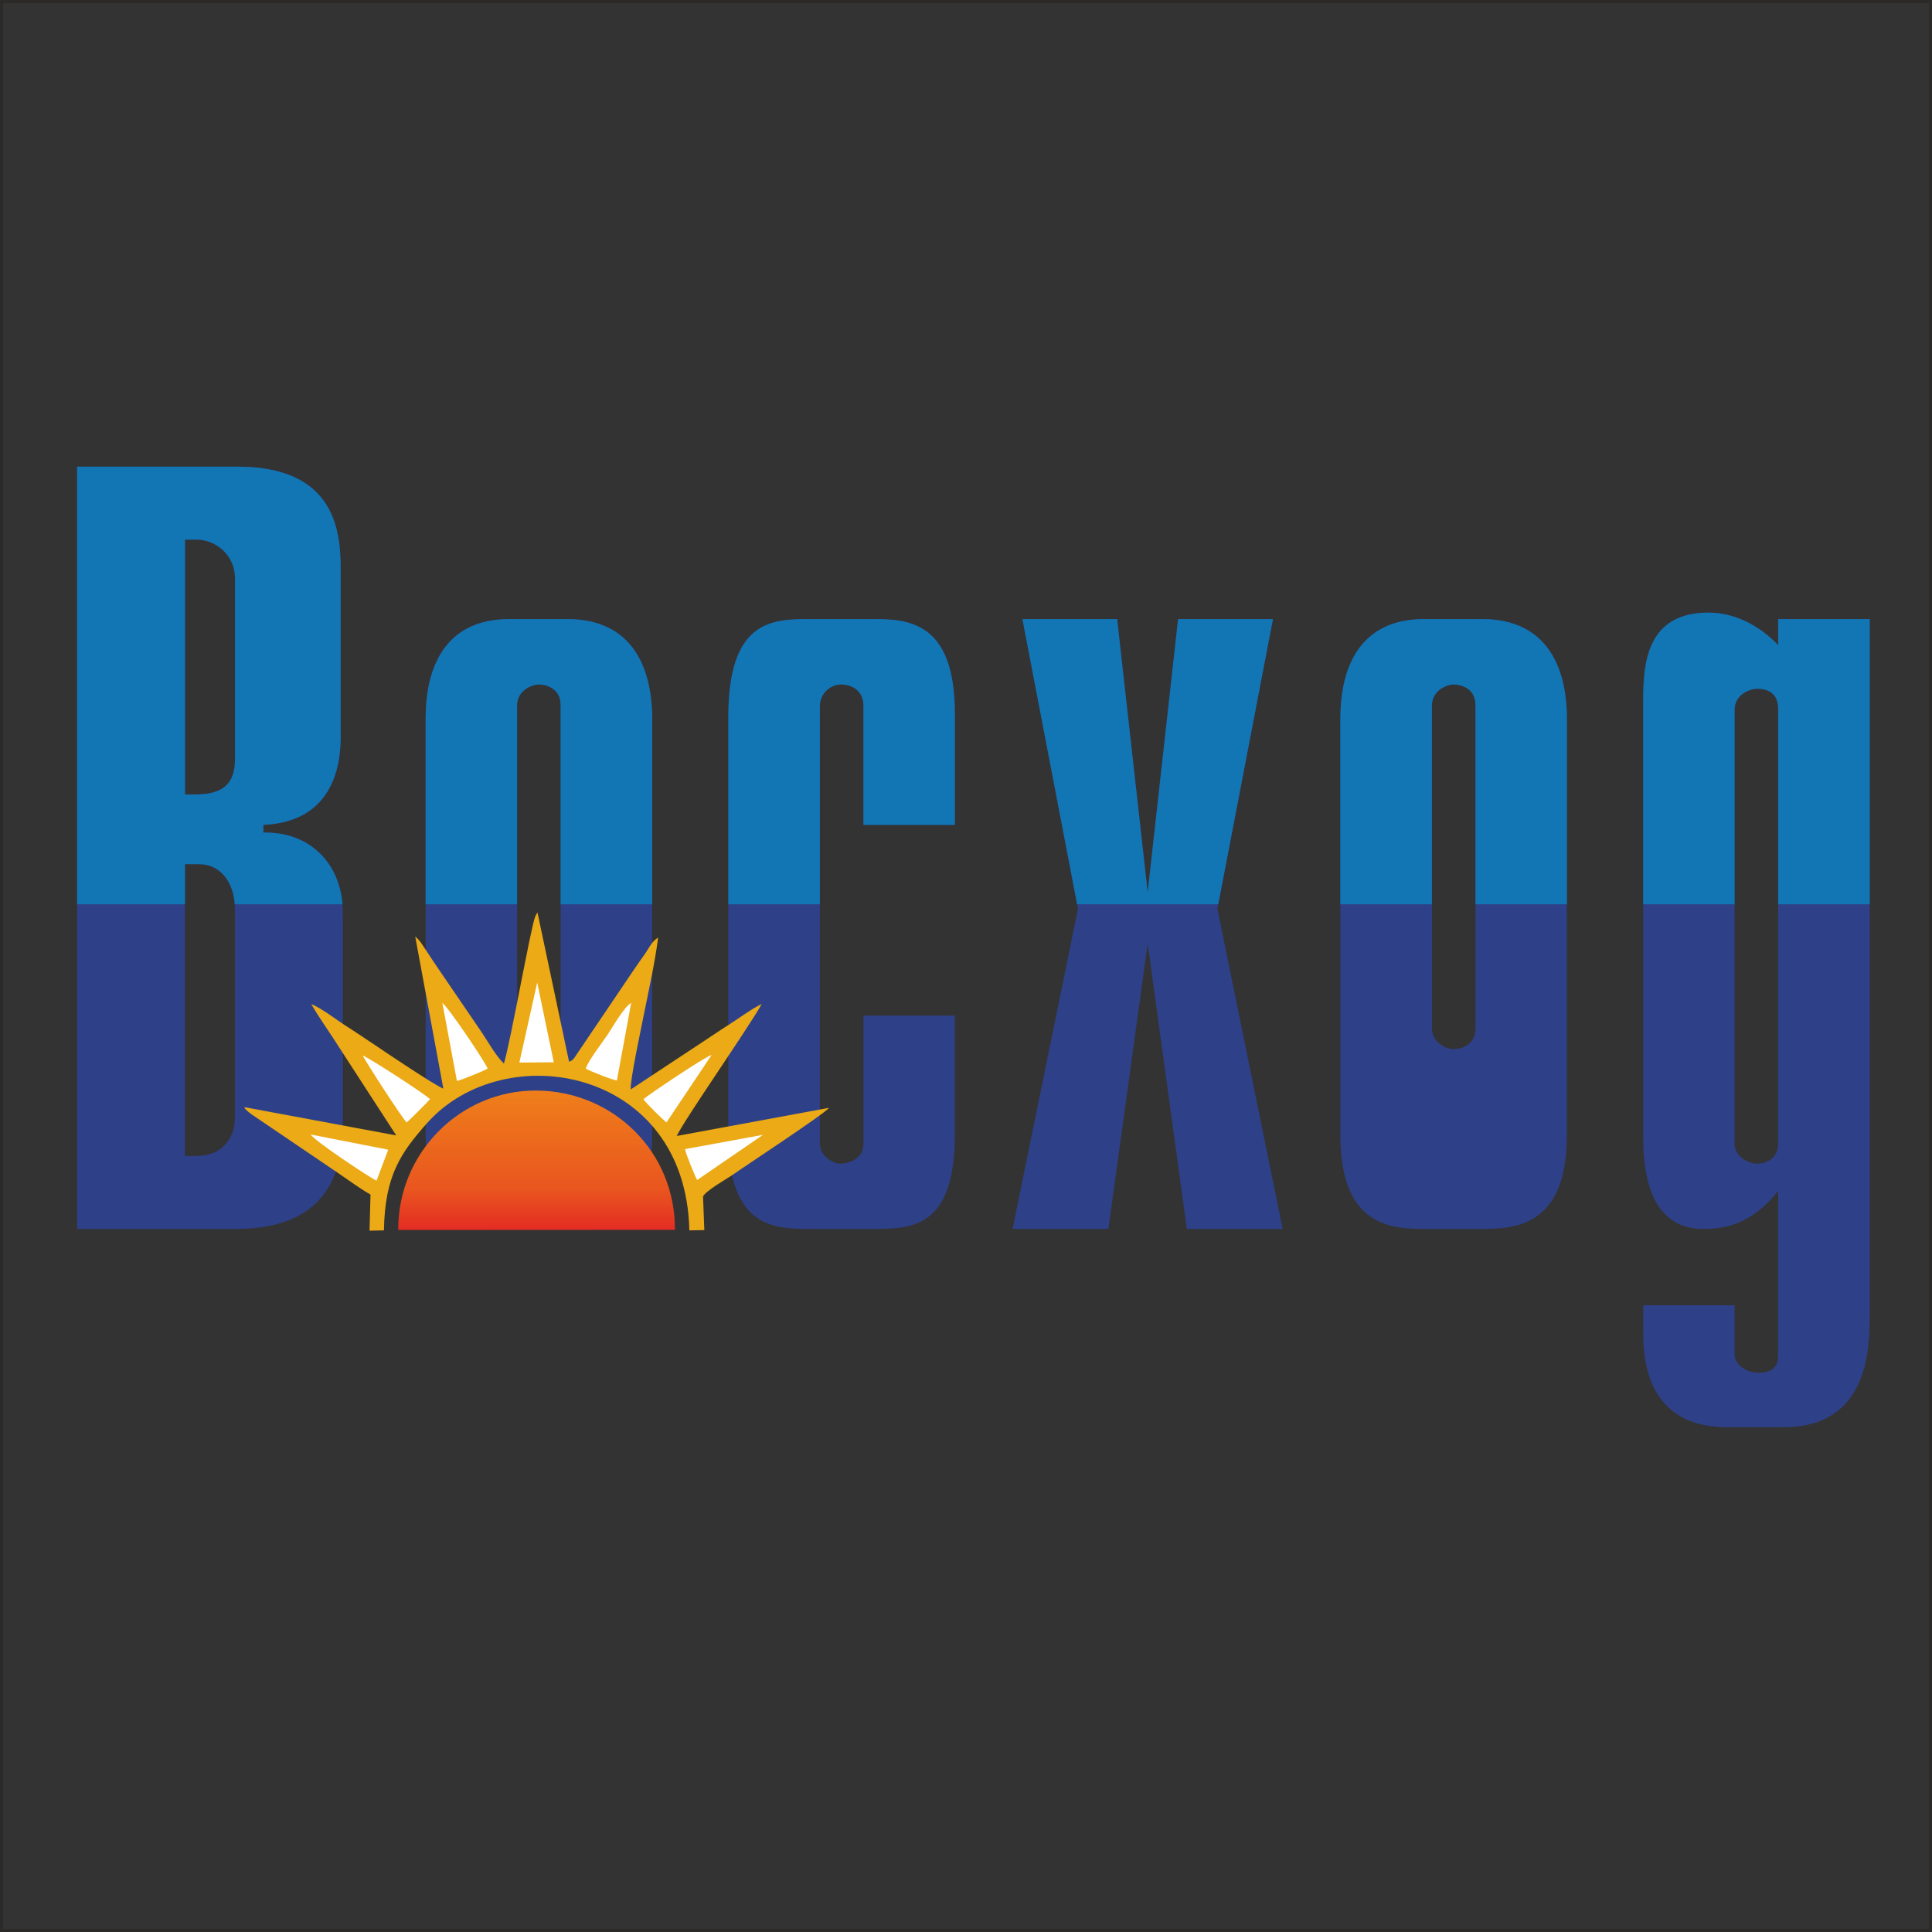 <?xml version="1.0" encoding="UTF-8"?>
<!DOCTYPE svg PUBLIC "-//W3C//DTD SVG 1.1//EN" "http://www.w3.org/Graphics/SVG/1.1/DTD/svg11.dtd">
<!-- Creator: CorelDRAW 2021.5 -->
<svg xmlns="http://www.w3.org/2000/svg" xml:space="preserve" width="120px" height="120px" version="1.1" style="shape-rendering:geometricPrecision; text-rendering:geometricPrecision; image-rendering:optimizeQuality; fill-rule:evenodd; clip-rule:evenodd"
viewBox="0 0 135.26 135.26"
 xmlns:xlink="http://www.w3.org/1999/xlink"
 xmlns:xodm="http://www.corel.com/coreldraw/odm/2003">
 <rect x="0" y="0" width="135.26" height="135.26" fill="#333333" stroke="none"/>
 <defs>
  <style type="text/css">
   <![CDATA[
    .str0 {stroke:#2B2A29;stroke-width:0.21;stroke-miterlimit:22.926}
    .fil5 {fill:none}
    .fil1 {fill:#1275B4}
    .fil2 {fill:#EBAA16}
    .fil4 {fill:white}
    .fil0 {fill:#2E4088;fill-rule:nonzero}
    .fil3 {fill:url(#id0)}
   ]]>
  </style>
  <linearGradient id="id0" gradientUnits="userSpaceOnUse" x1="37.57" y1="86.11" x2="37.57" y2="76.35">
   <stop offset="0" style="stop-opacity:1; stop-color:#E42C24"/>
   <stop offset="0.29" style="stop-opacity:1; stop-color:#E9551F"/>
   <stop offset="1" style="stop-opacity:1; stop-color:#EF7F1A"/>
  </linearGradient>
 </defs>
 <g id="Слой_x0020_1">
  <g id="_1545094739344">
   <path class="fil0" d="M5.4 86.04l11.13 0c7.02,0 7.47,-4.88 7.47,-7.39l0 -14.72c0,-3.43 -2.28,-5.72 -5.56,-5.64l0 -0.54c5.11,-0.22 5.41,-4.57 5.41,-6.17l0 -11.13c0,-2.44 0.23,-7.78 -7.24,-7.78l-11.21 0 0 53.37zm7.55 -5.11l0 -20.43 0.99 0c1.45,0 2.51,1.22 2.51,3.2l0 14.49c0,1.75 -1.14,2.74 -2.66,2.74l-0.84 0zm0 -25.31l0 -17.84 0.84 0c1.29,0 2.66,1.07 2.66,2.67l0 12.73c0,1.45 -0.61,2.44 -2.74,2.44l-0.76 0zm26.68 30.42c2.37,0 6.03,-0.15 6.03,-6.56l0 -29.12c0,-1.83 -0.31,-7.02 -5.95,-7.02l-4.04 0c-5.72,0 -5.87,5.42 -5.87,7.02l0 29.12c0,6.41 3.58,6.56 5.94,6.56l3.89 0zm-3.43 -36.67c0,-0.99 0.99,-1.45 1.53,-1.45 0.45,0 1.52,0.23 1.52,1.45l0 23.09c0,1.22 -1.07,1.45 -1.52,1.45 -0.54,0 -1.53,-0.46 -1.53,-1.45l0 -23.09zm24.25 21.73l0 8.99c0,1.07 -1.07,1.38 -1.6,1.38 -0.61,0 -1.45,-0.61 -1.45,-1.38l0 -30.65c0,-0.99 0.84,-1.52 1.45,-1.52 0.15,0 1.6,0 1.6,1.52l0 8.31 6.4 0 0 -7.77c0,-6.64 -3.43,-6.64 -5.94,-6.64l-4.2 0c-2.67,0 -5.72,0.08 -5.72,6.87l0 29.27c0,6.56 3.28,6.56 5.8,6.56l4.12 0c2.82,0 5.94,0.08 5.94,-6.63l0 -8.31 -6.4 0zm10.44 14.94l6.71 0 2.75 -19.98 2.74 19.98 6.71 0 -4.57 -22.42 3.89 -20.28 -6.64 0 -2.13 19.14 -2.14 -19.14 -6.63 0 3.89 20.28 -4.58 22.42zm32.79 0c2.36,0 6.02,-0.15 6.02,-6.56l0 -29.12c0,-1.83 -0.3,-7.02 -5.95,-7.02l-4.04 0c-5.71,0 -5.87,5.42 -5.87,7.02l0 29.12c0,6.41 3.59,6.56 5.95,6.56l3.89 0zm-3.43 -36.67c0,-0.99 0.99,-1.45 1.52,-1.45 0.46,0 1.53,0.23 1.53,1.45l0 22.63c0,1.22 -1.07,1.45 -1.53,1.45 -0.53,0 -1.52,-0.46 -1.52,-1.45l0 -22.63zm30.65 -6.03l-6.41 0 0 1.83c-1.29,-1.37 -3.05,-2.28 -4.88,-2.28 -4.34,0 -4.57,3.58 -4.57,6.17l0 30.35c0,1.6 0,6.63 4.19,6.63 1.37,0 3.36,-0.23 5.26,-2.67l0 11.44c0,0.38 0,1.3 -1.37,1.3 -0.91,0 -1.68,-0.61 -1.68,-1.3l0 -3.43 -6.4 0 0 1.98c0,6.18 4.12,6.56 5.95,6.56l3.88 0c5.95,0 6.03,-5.49 6.03,-7.86l0 -48.72zm-9.46 6.33c0,-0.99 0.99,-1.45 1.6,-1.45 1.45,0 1.45,1.15 1.45,1.45l0 30.42c0,1.15 -1.06,1.38 -1.45,1.38 -0.68,0 -1.6,-0.54 -1.6,-1.38l0 -30.42z"/>
   <path class="fil1" d="M130.9 63.31l-6.41 0 0 -13.64c0,-0.3 0,-1.45 -1.45,-1.45 -0.61,0 -1.6,0.46 -1.6,1.45l0 13.64 -6.4 0 0 -14.25c0,-2.59 0.23,-6.17 4.57,-6.17 1.83,0 3.59,0.91 4.88,2.28l0 -1.83 6.41 0 0 19.97zm-21.2 0l-6.4 0 0 -13.94c0,-1.22 -1.07,-1.45 -1.53,-1.45 -0.53,0 -1.52,0.46 -1.52,1.45l0 13.94 -6.41 0 0 -12.95c0,-1.6 0.16,-7.02 5.87,-7.02l4.04 0c5.65,0 5.95,5.19 5.95,7.02l0 12.95zm-24.41 0l-9.88 0 -3.83 -19.97 6.63 0 2.14 19.14 2.13 -19.14 6.64 0 -3.83 19.97zm-27.89 0l-6.41 0 0 -13.1c0,-6.79 3.05,-6.87 5.72,-6.87l4.2 0c2.51,0 5.94,0 5.94,6.64l0 7.77 -6.4 0 0 -8.31c0,-1.52 -1.45,-1.52 -1.6,-1.52 -0.61,0 -1.45,0.53 -1.45,1.52l0 13.87zm-11.74 0l-6.41 0 0 -13.94c0,-1.22 -1.07,-1.45 -1.52,-1.45 -0.54,0 -1.53,0.46 -1.53,1.45l0 13.94 -6.4 0 0 -12.95c0,-1.6 0.15,-7.02 5.87,-7.02l4.04 0c5.64,0 5.95,5.19 5.95,7.02l0 12.95zm-21.68 0l-7.54 0c-0.13,-1.75 -1.15,-2.81 -2.5,-2.81l-0.99 0 0 2.81 -7.55 0 0 -30.64 11.21 0c7.47,0 7.24,5.34 7.24,7.78l0 11.13c0,1.6 -0.3,5.95 -5.41,6.17l0 0.54c3.07,-0.07 5.28,1.94 5.54,5.02zm-11.03 -7.69l0 -17.84 0.84 0c1.29,0 2.66,1.07 2.66,2.67l0 12.73c0,1.45 -0.61,2.44 -2.74,2.44l-0.76 0z"/>
  </g>
  <path class="fil2" d="M35.28 74.46c-0.54,-0.5 -1.13,-1.55 -1.53,-2.15l-3.07 -4.5c-0.25,-0.36 -0.49,-0.73 -0.76,-1.14 -0.32,-0.46 -0.47,-0.79 -0.85,-1.1l1.97 10.65c-0.77,-0.35 -3.79,-2.38 -4.66,-2.97 -0.77,-0.51 -1.47,-0.99 -2.29,-1.51 -0.53,-0.35 -1.65,-1.2 -2.3,-1.44 0.46,0.79 1.03,1.61 1.47,2.28l4.48 6.91 -10.64 -1.98c0.15,0.24 0.01,0.08 0.2,0.25 0.1,0.1 0.19,0.16 0.29,0.24l6.09 4.13c0.65,0.44 1.54,1.1 2.26,1.5l-0.07 2.53 1.01 -0.02c0.06,-3.83 1.18,-5.44 3.02,-7.51 5.41,-6.09 18.12,-3.9 18.36,7.51l1.05 -0.02 -0.09 -2.35c0.17,-0.4 1.67,-1.24 2.09,-1.53 0.71,-0.51 6.41,-4.25 6.73,-4.68l-10.66 1.97c0.51,-1.11 4.96,-7.48 5.95,-9.24 -0.62,0.28 -1.63,1.02 -2.29,1.44 -0.77,0.49 -1.55,1.03 -2.29,1.51l-4.59 3.03c-0.07,-0.57 0.74,-4.33 0.91,-5.21 0.35,-1.72 0.77,-3.63 1.01,-5.42 -0.42,0.24 -0.59,0.64 -0.86,1.04 -0.26,0.37 -0.5,0.71 -0.78,1.12l-4.07 6.02c-0.21,0.32 -0.25,0.41 -0.53,0.51l-2.21 -10.44c-0.11,0.15 -0.07,0.07 -0.17,0.31 -0.3,0.74 -1.71,8.69 -2.18,10.26z"/>
  <path class="fil3" d="M27.88 86.11l19.37 -0.01c0.04,-5.44 -4.3,-9.71 -9.68,-9.75 -5.36,-0.04 -9.72,4.39 -9.69,9.76z"/>
  <path class="fil4" d="M41.01 74.81c0.29,0.18 1.93,0.83 2.18,0.83l1 -5.43c-0.53,0.32 -1.29,1.69 -1.66,2.24 -0.31,0.46 -1.37,1.84 -1.52,2.36z"/>
  <path class="fil4" d="M28.47 78.58c0.08,-0.04 1.57,-1.52 1.63,-1.63 -0.42,-0.41 -4.28,-2.9 -4.7,-3.05 0.11,0.29 2.75,4.39 3.07,4.68z"/>
  <path class="fil4" d="M31.99 75.68c0.26,-0.05 1.91,-0.71 2.15,-0.87 -0.12,-0.38 -2.74,-4.29 -3.17,-4.59l1.02 5.46z"/>
  <path class="fil4" d="M26.36 82.66l0.82 -2.17 -5.42 -1.06c0.21,0.42 4.18,3.05 4.6,3.23z"/>
  <path class="fil4" d="M45.05 76.95c0.1,0.22 1.5,1.57 1.61,1.63l3.16 -4.72c-0.42,0.08 -4.56,2.88 -4.77,3.09z"/>
  <polygon class="fil4" points="36.36,74.39 38.77,74.37 37.61,68.79 "/>
  <path class="fil4" d="M47.96 80.45c0.01,0.23 0.74,2.01 0.85,2.16l4.61 -3.16 -5.46 1z"/>
  <rect class="fil5 str0" x="0.11" y="0.11" width="135.05" height="135.05"/>
 </g>
</svg>

